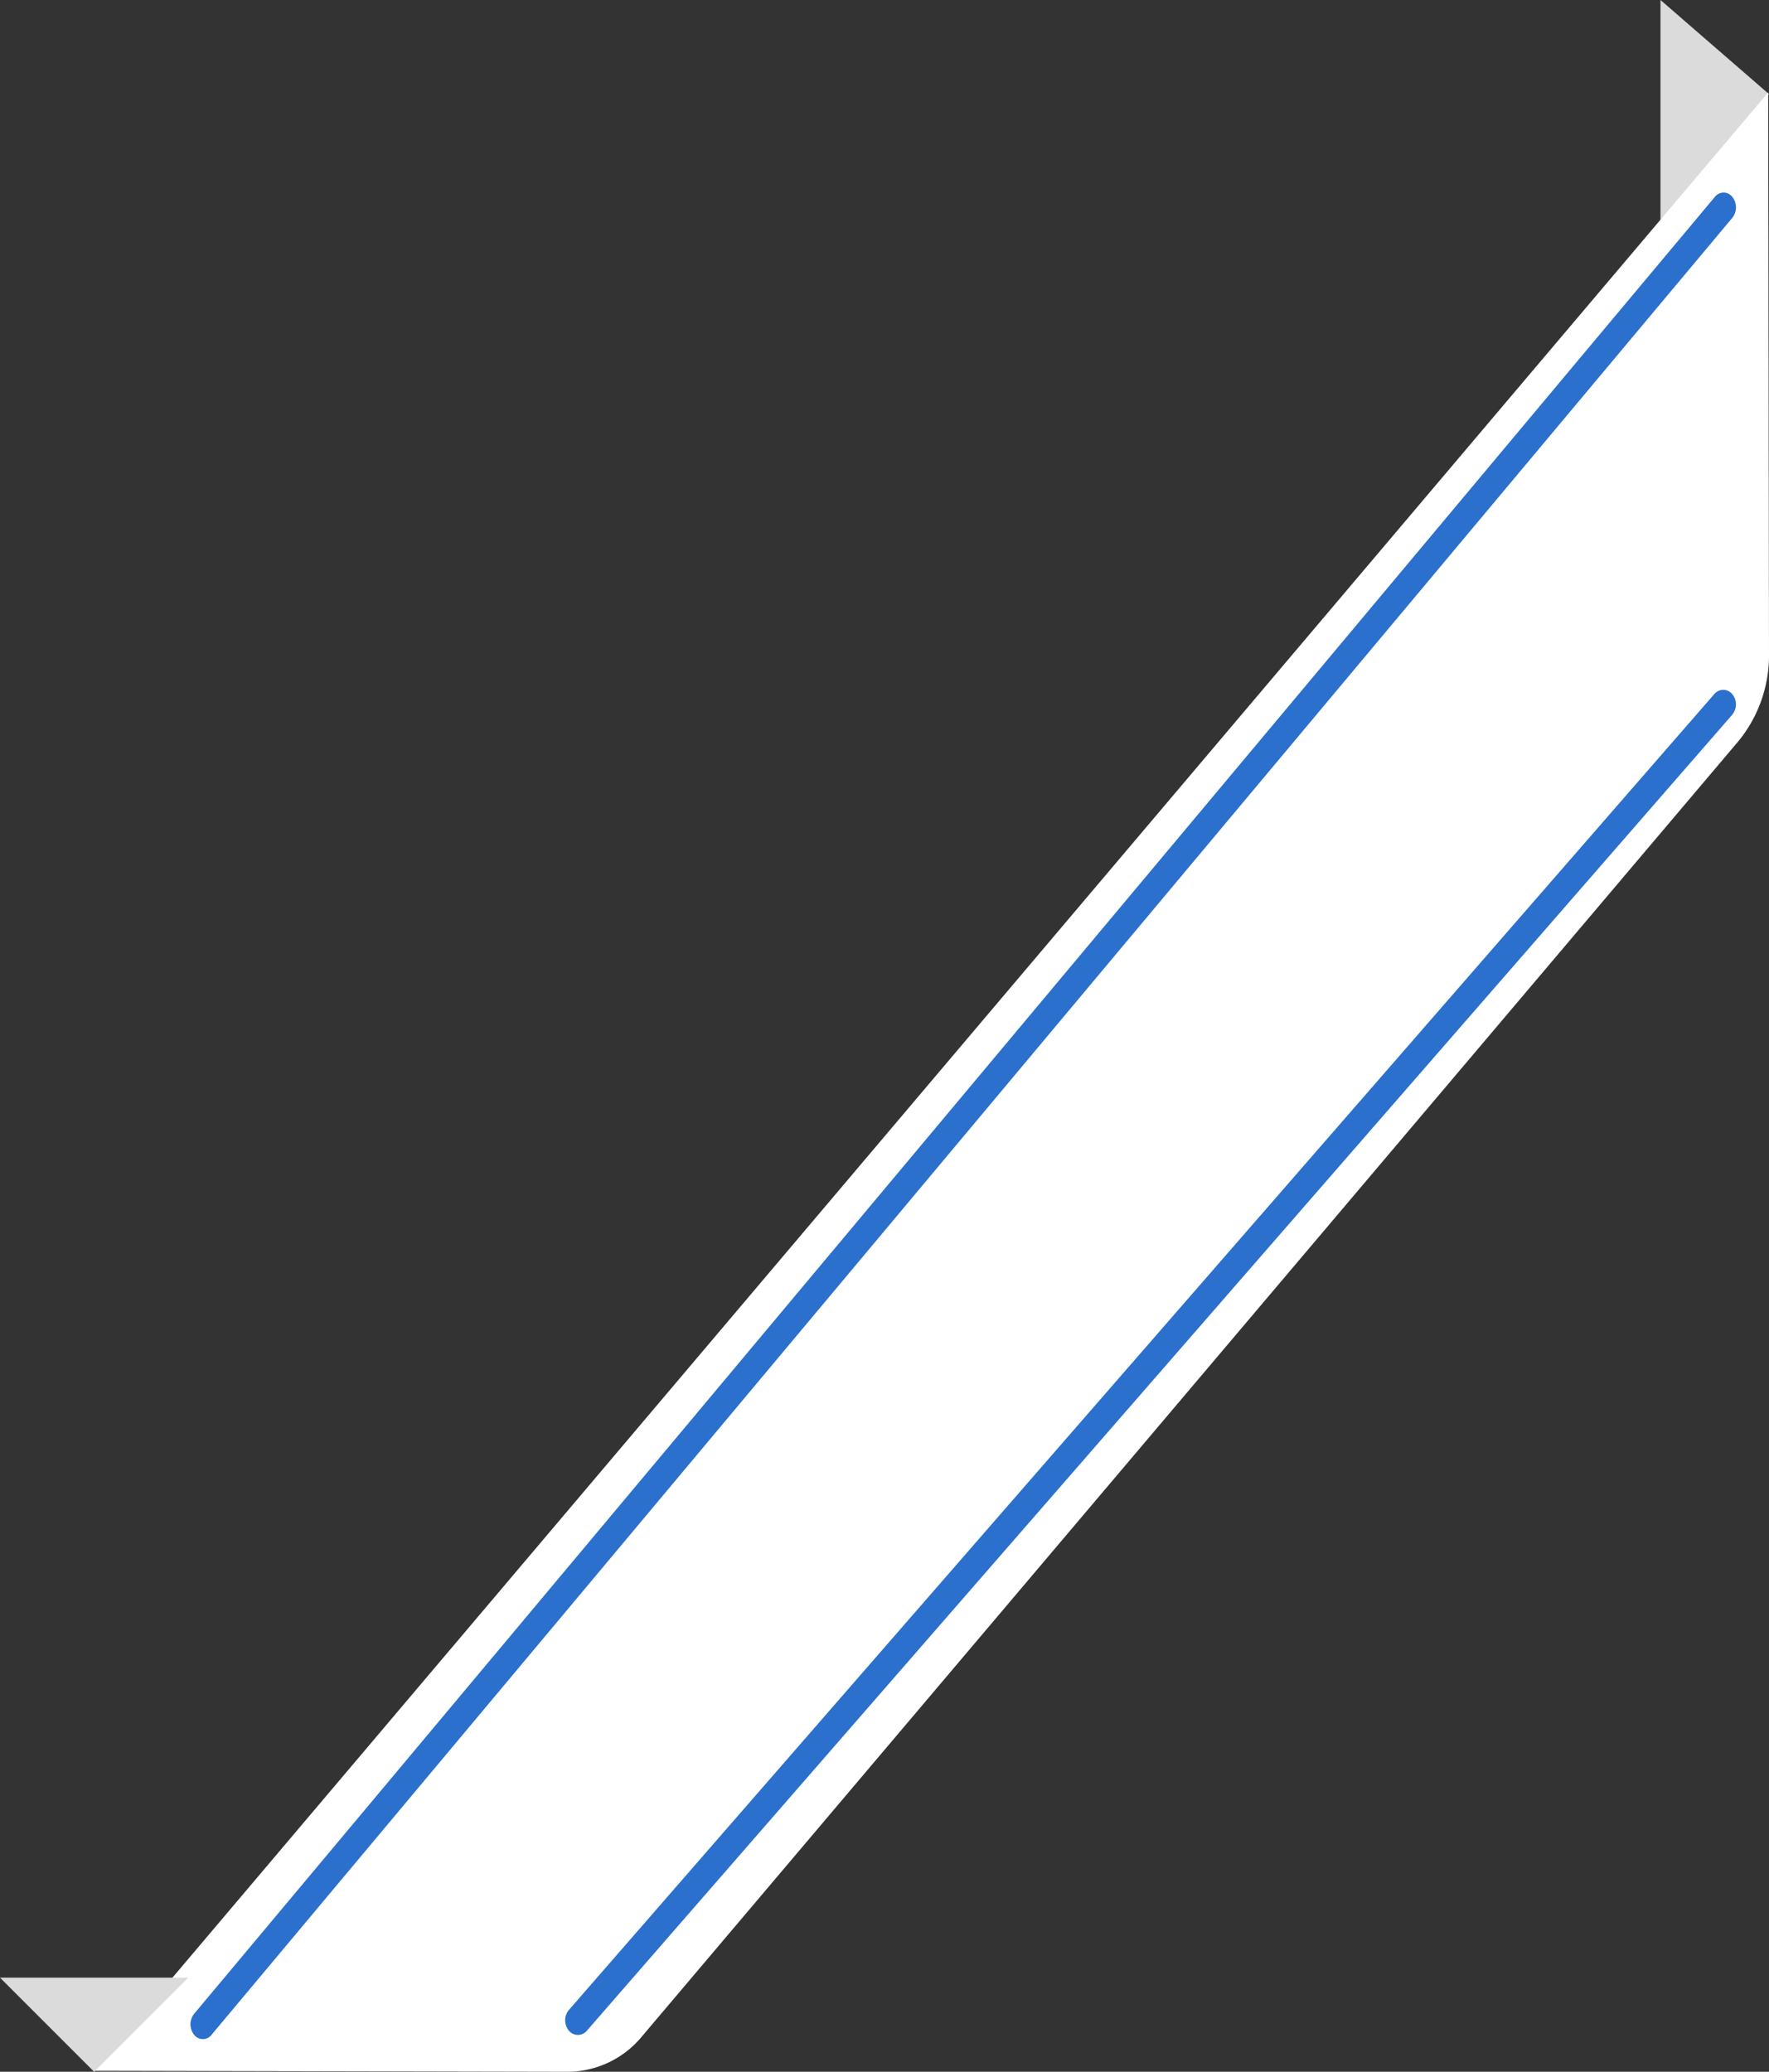 <svg height="86.04" viewBox="0 0 73.471 86.04" width="73.471" xmlns="http://www.w3.org/2000/svg"><rect x="0" y="0" width="73.471" height="86.04" fill="#333333" stroke="none"/><g transform="matrix(-1 0 0 -1 73.471 86.04)"><path d="m0 3.909 4.507-5.284v9.193z" fill="#dbdbdb" transform="translate(0 78.222)"/><path d="m69.583.041-69.549 82.159-.034-23.311a5.628 5.628 0 0 1 1.268-3.628l45.515-53.761a4.023 4.023 0 0 1 3.069-1.5z" fill="#fff"/><path d="m3.909 0 3.91 3.909h-7.819z" fill="#dbdbdb" transform="translate(65.653)"/><g fill="#2a70cc"><path d="m.513 76.686a.475.475 0 0 0 .362-.179l63.161-75.457a.7.7 0 0 0 0-.869.455.455 0 0 0 -.726 0l-63.159 75.455a.7.7 0 0 0 0 .87.473.473 0 0 0 .364.18z" transform="translate(1.373 1.357)"/><path d="m.528 55.86a.5.5 0 0 0 .372-.178l47.57-54.647a.671.671 0 0 0 0-.858.485.485 0 0 0 -.749 0l-47.567 54.649a.671.671 0 0 0 0 .858.5.5 0 0 0 .374.177z" transform="translate(1.374 1.531)"/></g></g></svg>